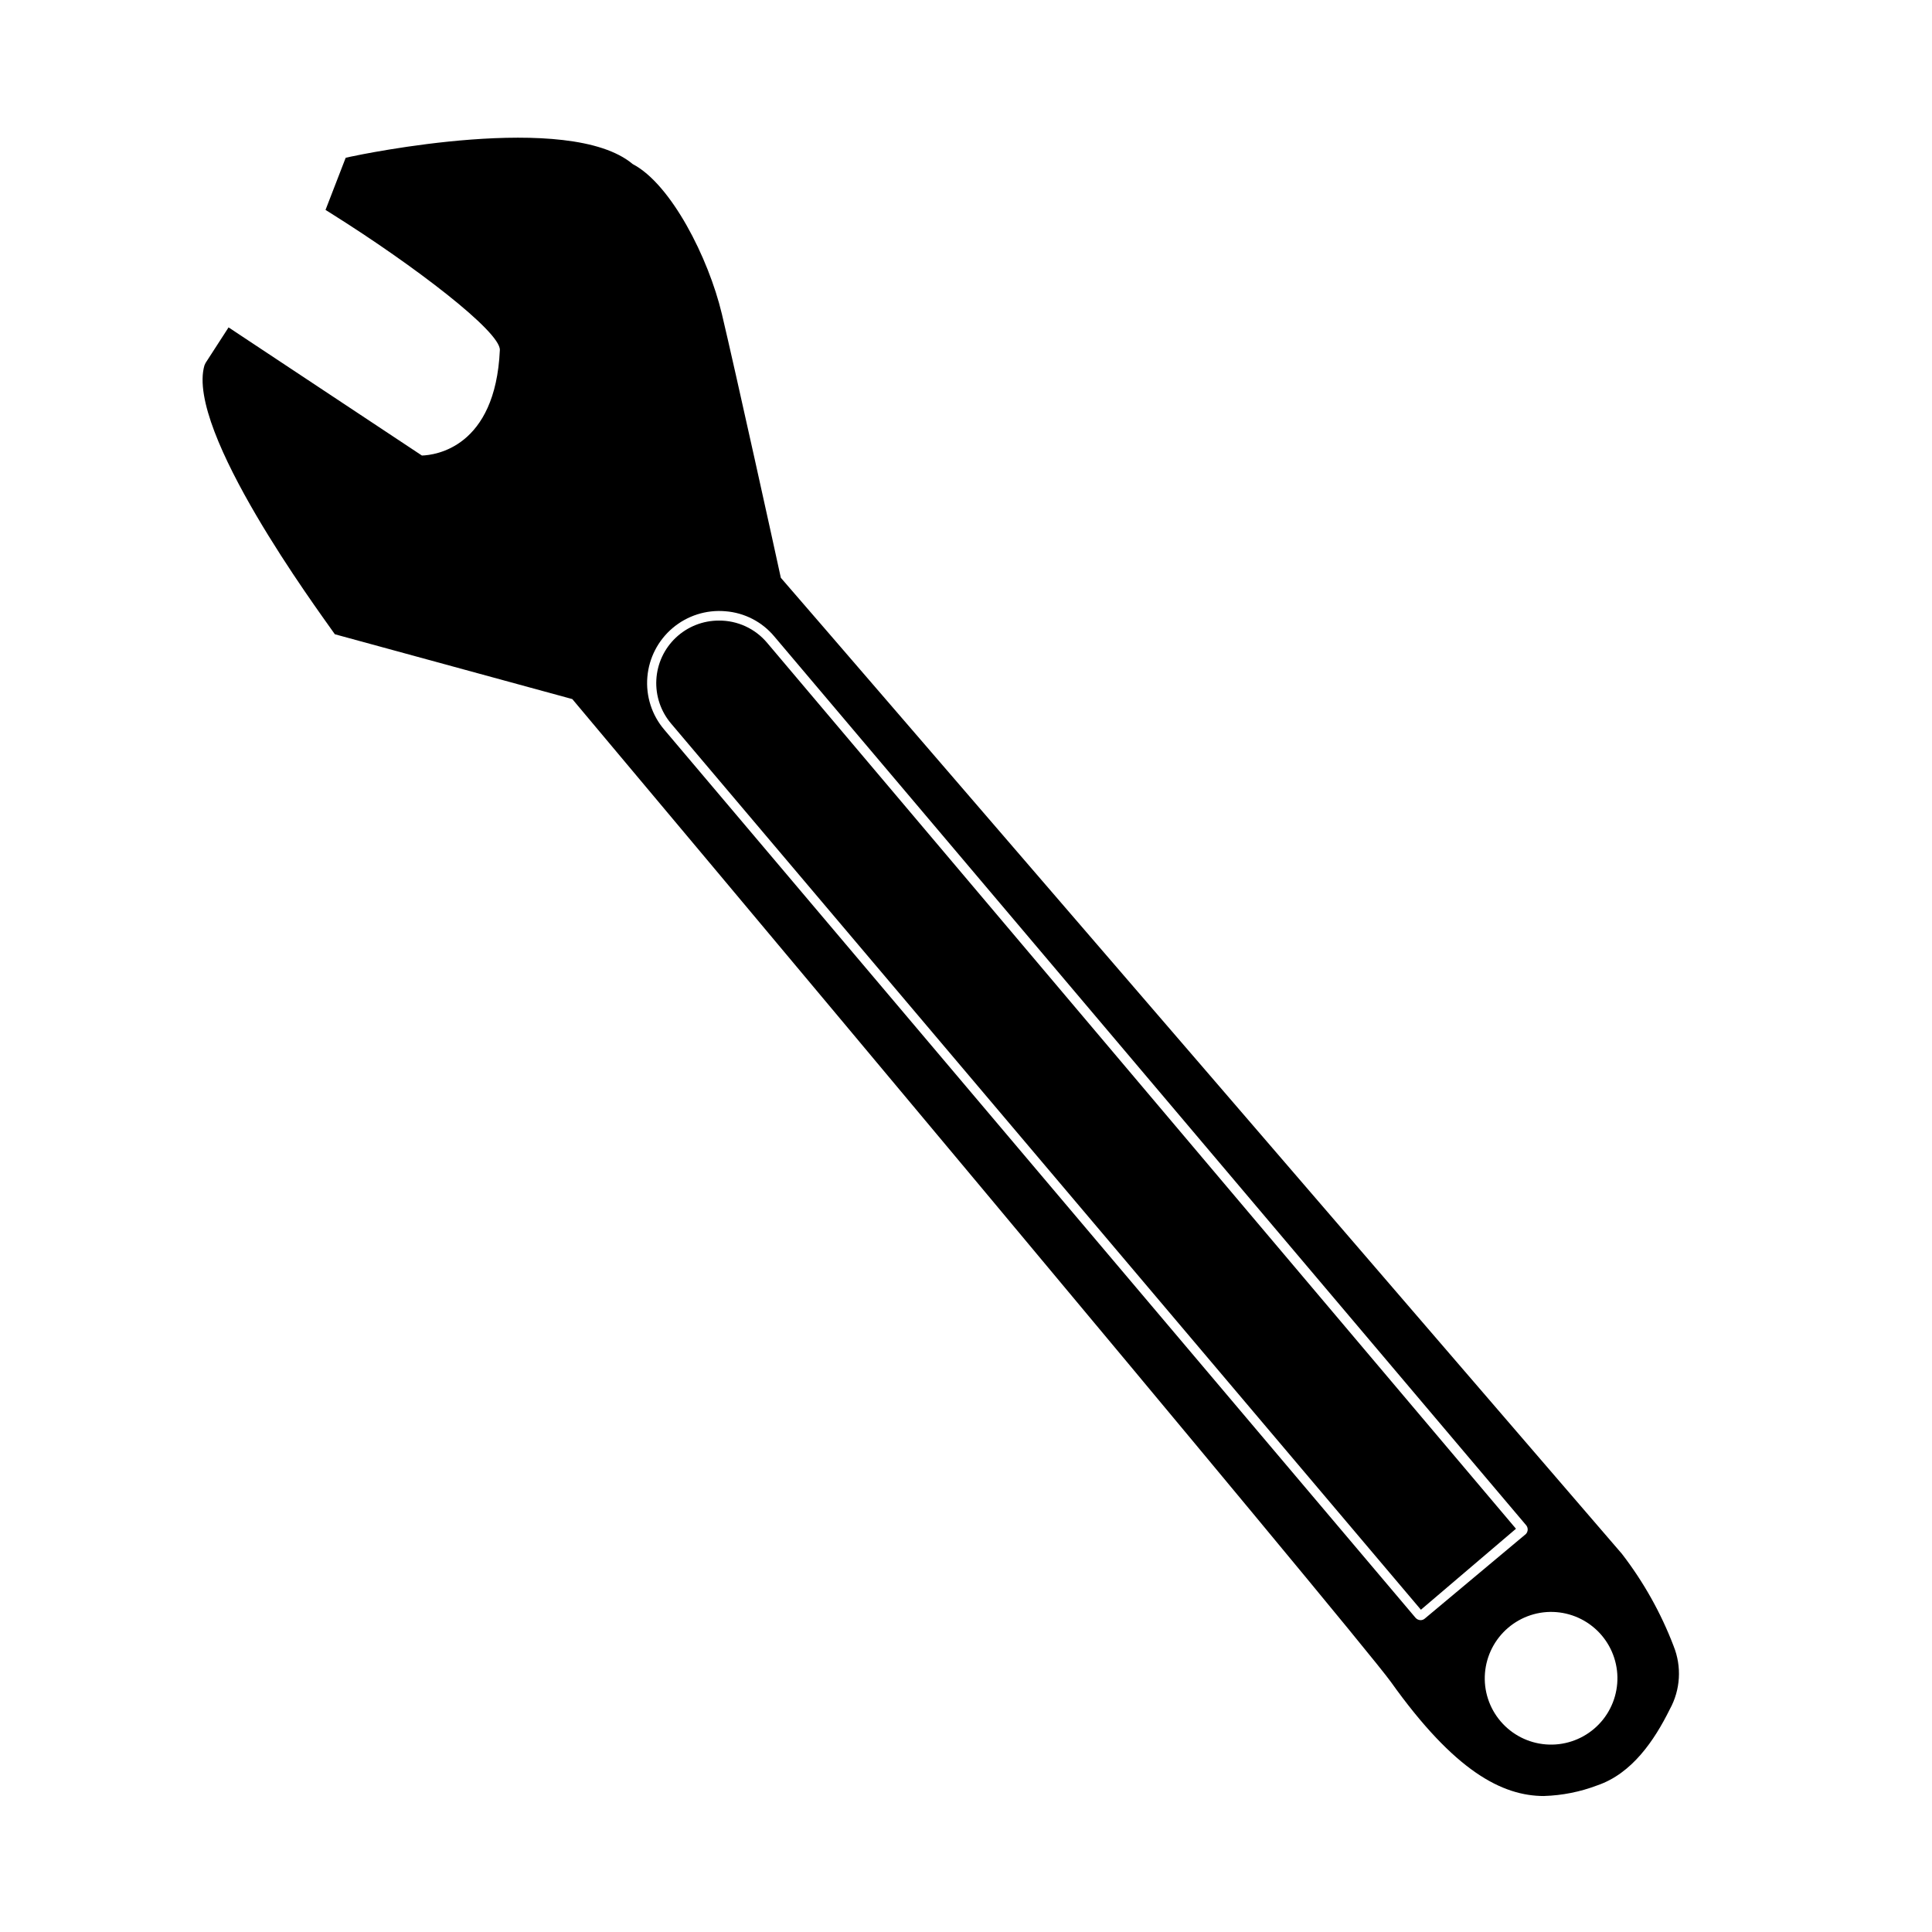 <?xml version="1.0" encoding="UTF-8"?>
<!-- Uploaded to: SVG Repo, www.svgrepo.com, Generator: SVG Repo Mixer Tools -->
<svg fill="#000000" width="800px" height="800px" version="1.1" viewBox="144 144 512 512" xmlns="http://www.w3.org/2000/svg">
 <g>
  <path d="m587.52 580.21c-3.352-8.77-7.969-17-13.703-24.434-9.066-10.582-212.25-246.46-222.89-258.66-1.309-6.098-12.043-54.863-15.617-69.879-3.578-15.012-13.504-34.461-23.629-39.75-16.875-14.207-72.395-2.469-74.766-1.965l-1.309 0.301-5.34 13.805 1.762 1.109c21.512 13.504 44.637 31.137 44.438 36.023-1.16 25.895-17.18 27.859-20.656 27.961l-51.238-33.957-6.094 9.422-0.301 0.656c-5.039 17.281 30.23 65.043 34.059 70.535l0.504 0.707 62.926 17.18c11.488 13.652 207.87 247.82 216.94 260.47 16.879 23.68 29.473 30.23 40.605 30.23l-0.004-0.008c4.828-0.148 9.594-1.102 14.105-2.82 9.168-3.125 15.113-11.891 19.195-20.152 2.848-5.156 3.215-11.32 1.008-16.777zm-34.512-8.918c4.633-0.539 9.285 0.777 12.941 3.668 3.66 2.887 6.019 7.113 6.566 11.742 0.543 4.629-0.773 9.281-3.656 12.941-2.887 3.66-7.109 6.023-11.738 6.574-4.629 0.547-9.285-0.762-12.945-3.644-3.664-2.887-6.031-7.106-6.582-11.734-0.539-4.633 0.777-9.293 3.668-12.957 2.891-3.664 7.113-6.035 11.746-6.59zm-31.438 1.664c-0.297 0.25-0.668 0.391-1.059 0.402-0.516 0.004-1.012-0.219-1.359-0.605l-199.11-235.38c-3.301-3.863-4.914-8.891-4.484-13.957 0.426-5.051 2.84-9.727 6.715-13 3.875-3.269 8.891-4.863 13.941-4.43 5.062 0.379 9.754 2.797 13 6.699l199.16 235.43c0.641 0.68 0.641 1.742 0 2.418z"/>
  <path d="m334.5 308.46c-4.242-0.004-8.324 1.621-11.406 4.535-3.082 2.914-4.926 6.902-5.156 11.137-0.234 4.238 1.168 8.402 3.918 11.633l198.7 234.83 25.191-21.461-198.45-234.78c-3.172-3.777-7.867-5.938-12.797-5.894z"/>
 </g>
</svg>